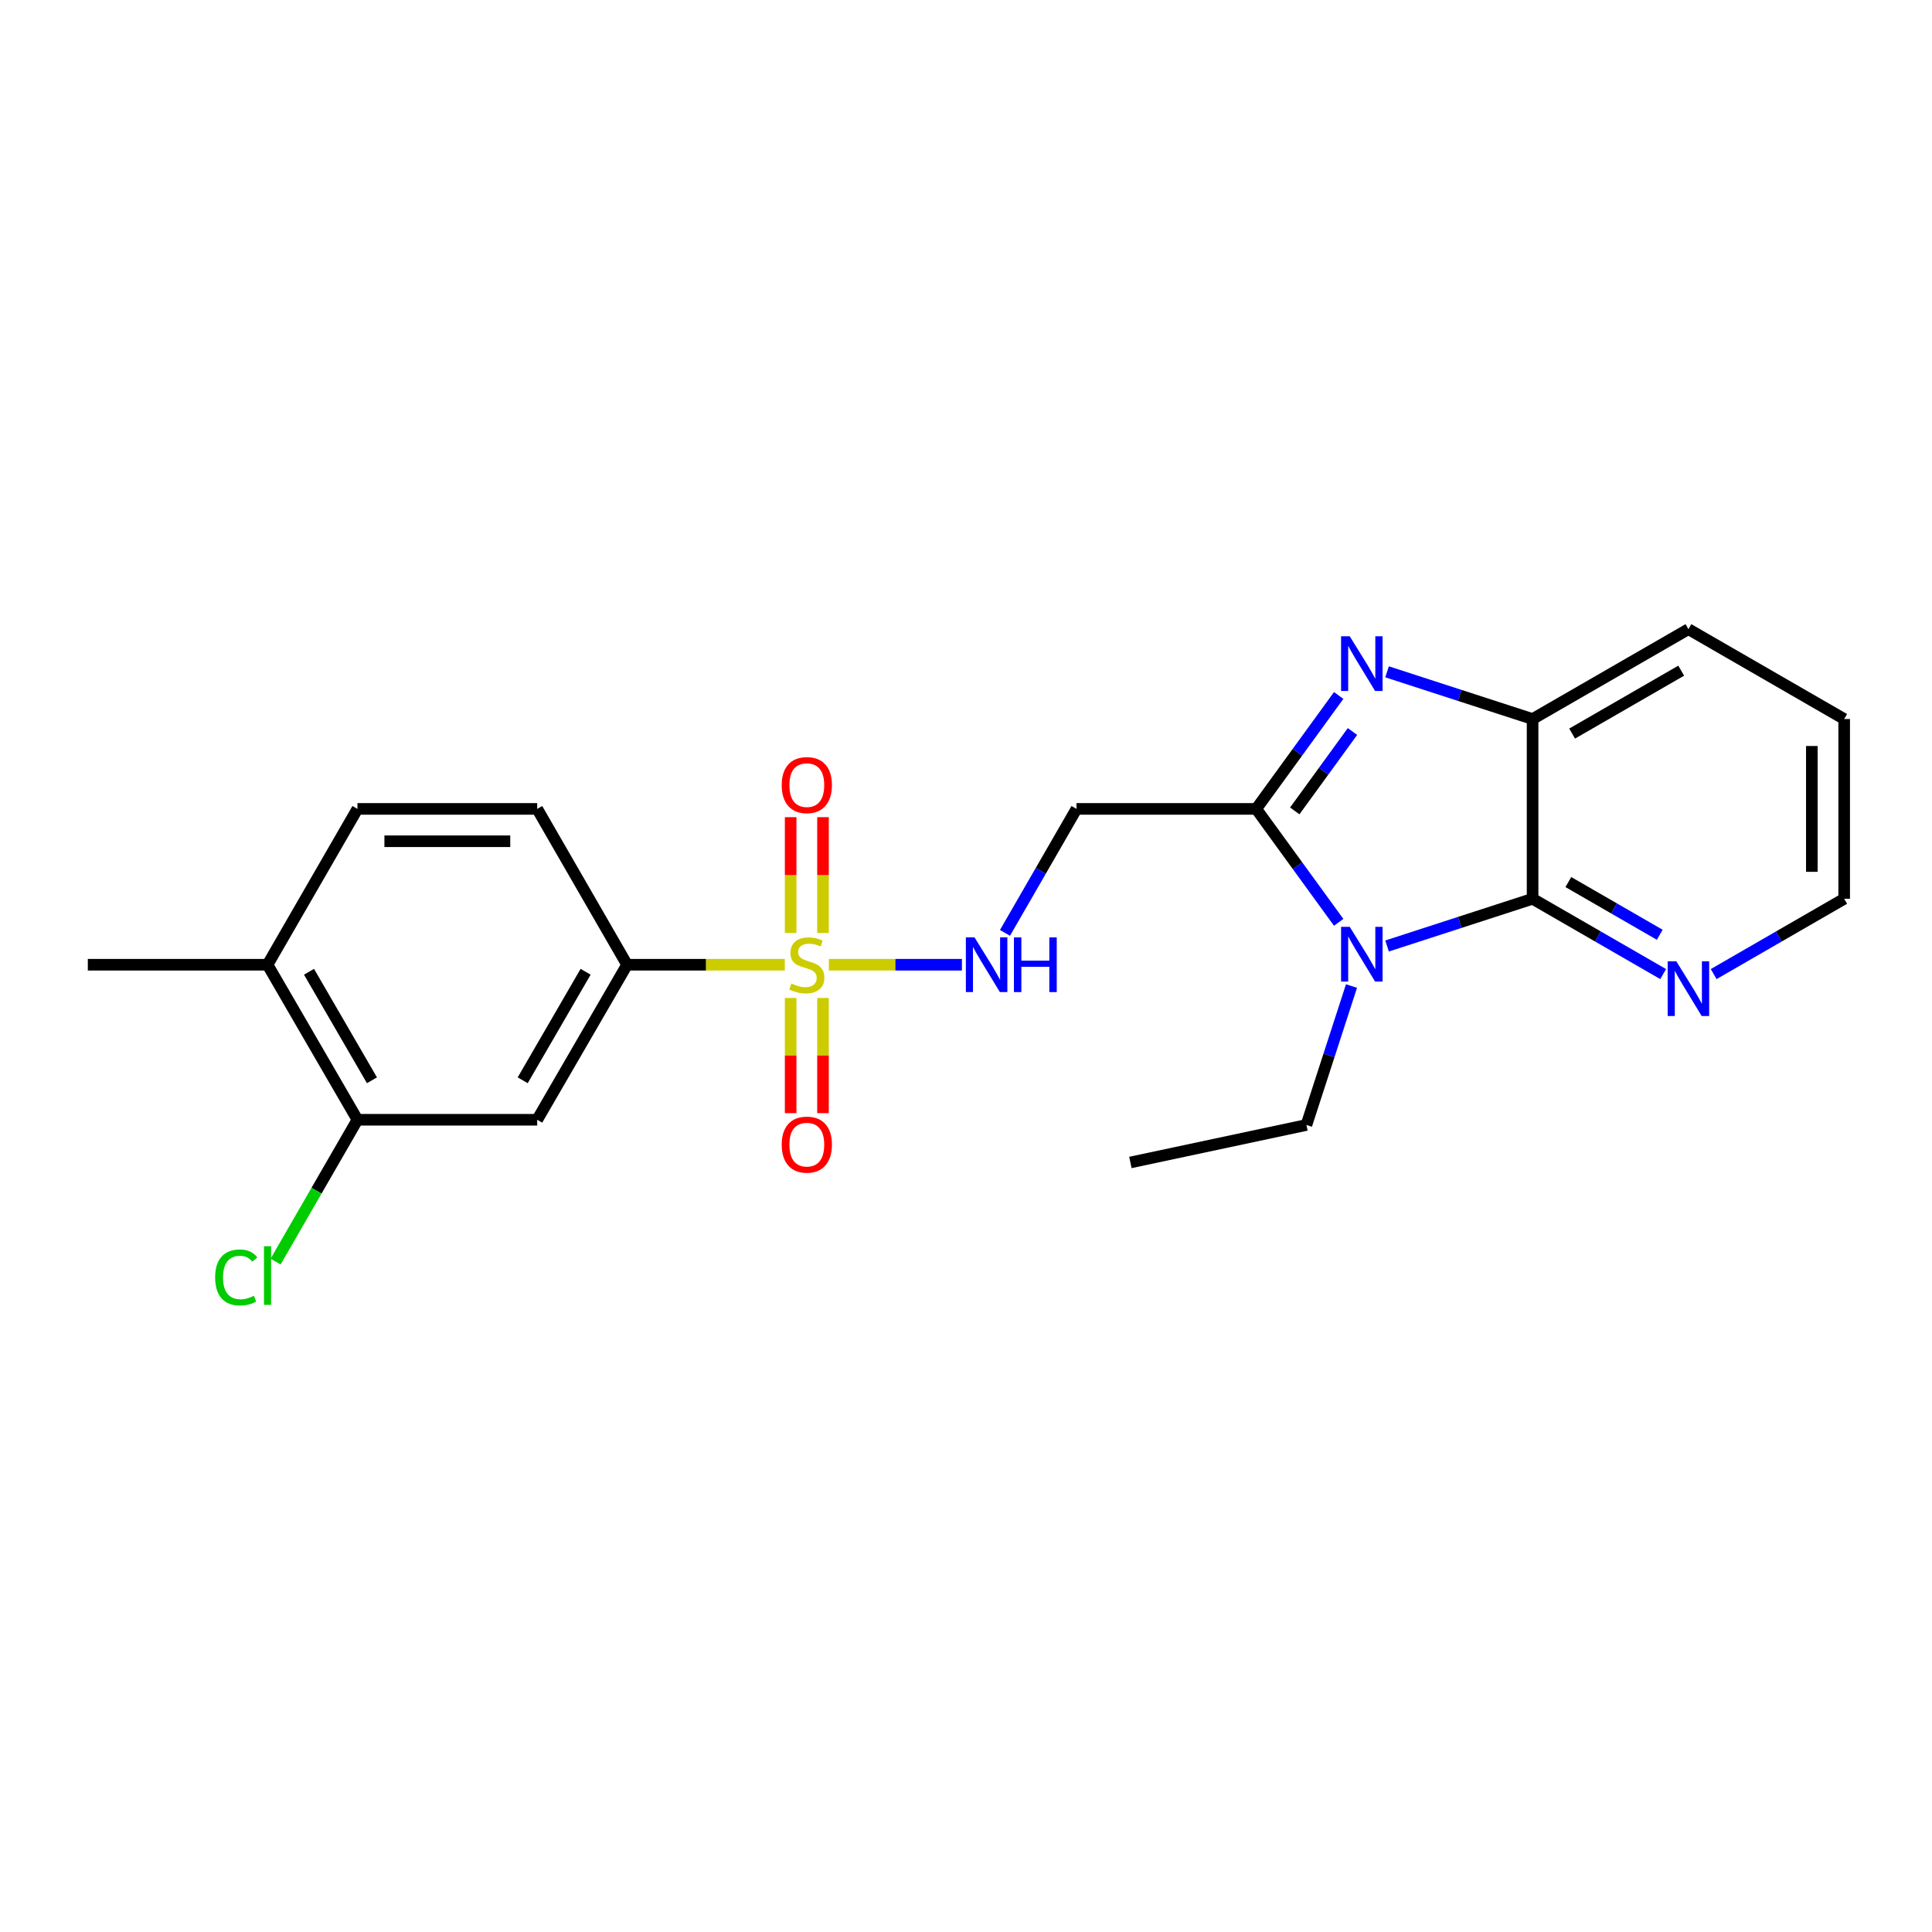 <?xml version='1.0' encoding='iso-8859-1'?>
<svg version='1.1' baseProfile='full'
              xmlns='http://www.w3.org/2000/svg'
                      xmlns:rdkit='http://www.rdkit.org/xml'
                      xmlns:xlink='http://www.w3.org/1999/xlink'
                  xml:space='preserve'
width='1000px' height='1000px' viewBox='0 0 1000 1000'>
<!-- END OF HEADER -->
<rect style='opacity:1.0;fill:#FFFFFF;stroke:none' width='1000' height='1000' x='0' y='0'> </rect>
<path class='bond-6' d='M 406.204,499.346 L 365.391,499.346' style='fill:none;fill-rule:evenodd;stroke:#CCCC00;stroke-width:6px;stroke-linecap:butt;stroke-linejoin:miter;stroke-opacity:1' />
<path class='bond-6' d='M 365.391,499.346 L 324.578,499.346' style='fill:none;fill-rule:evenodd;stroke:#000000;stroke-width:6px;stroke-linecap:butt;stroke-linejoin:miter;stroke-opacity:1' />
<path class='bond-7' d='M 429.016,499.346 L 463.452,499.346' style='fill:none;fill-rule:evenodd;stroke:#CCCC00;stroke-width:6px;stroke-linecap:butt;stroke-linejoin:miter;stroke-opacity:1' />
<path class='bond-7' d='M 463.452,499.346 L 497.888,499.346' style='fill:none;fill-rule:evenodd;stroke:#0000FF;stroke-width:6px;stroke-linecap:butt;stroke-linejoin:miter;stroke-opacity:1' />
<path class='bond-11' d='M 425.982,482.899 L 425.982,452.93' style='fill:none;fill-rule:evenodd;stroke:#CCCC00;stroke-width:6px;stroke-linecap:butt;stroke-linejoin:miter;stroke-opacity:1' />
<path class='bond-11' d='M 425.982,452.93 L 425.982,422.961' style='fill:none;fill-rule:evenodd;stroke:#FF0000;stroke-width:6px;stroke-linecap:butt;stroke-linejoin:miter;stroke-opacity:1' />
<path class='bond-11' d='M 409.238,482.899 L 409.238,452.93' style='fill:none;fill-rule:evenodd;stroke:#CCCC00;stroke-width:6px;stroke-linecap:butt;stroke-linejoin:miter;stroke-opacity:1' />
<path class='bond-11' d='M 409.238,452.93 L 409.238,422.961' style='fill:none;fill-rule:evenodd;stroke:#FF0000;stroke-width:6px;stroke-linecap:butt;stroke-linejoin:miter;stroke-opacity:1' />
<path class='bond-12' d='M 409.238,516.551 L 409.238,546.357' style='fill:none;fill-rule:evenodd;stroke:#CCCC00;stroke-width:6px;stroke-linecap:butt;stroke-linejoin:miter;stroke-opacity:1' />
<path class='bond-12' d='M 409.238,546.357 L 409.238,576.162' style='fill:none;fill-rule:evenodd;stroke:#FF0000;stroke-width:6px;stroke-linecap:butt;stroke-linejoin:miter;stroke-opacity:1' />
<path class='bond-12' d='M 425.982,516.551 L 425.982,546.357' style='fill:none;fill-rule:evenodd;stroke:#CCCC00;stroke-width:6px;stroke-linecap:butt;stroke-linejoin:miter;stroke-opacity:1' />
<path class='bond-12' d='M 425.982,546.357 L 425.982,576.162' style='fill:none;fill-rule:evenodd;stroke:#FF0000;stroke-width:6px;stroke-linecap:butt;stroke-linejoin:miter;stroke-opacity:1' />
<path class='bond-0' d='M 692.9,477.401 L 671.561,448.043' style='fill:none;fill-rule:evenodd;stroke:#0000FF;stroke-width:6px;stroke-linecap:butt;stroke-linejoin:miter;stroke-opacity:1' />
<path class='bond-0' d='M 671.561,448.043 L 650.222,418.686' style='fill:none;fill-rule:evenodd;stroke:#000000;stroke-width:6px;stroke-linecap:butt;stroke-linejoin:miter;stroke-opacity:1' />
<path class='bond-3' d='M 717.945,489.646 L 755.604,477.426' style='fill:none;fill-rule:evenodd;stroke:#0000FF;stroke-width:6px;stroke-linecap:butt;stroke-linejoin:miter;stroke-opacity:1' />
<path class='bond-3' d='M 755.604,477.426 L 793.263,465.206' style='fill:none;fill-rule:evenodd;stroke:#000000;stroke-width:6px;stroke-linecap:butt;stroke-linejoin:miter;stroke-opacity:1' />
<path class='bond-16' d='M 699.535,510.369 L 687.869,546.327' style='fill:none;fill-rule:evenodd;stroke:#0000FF;stroke-width:6px;stroke-linecap:butt;stroke-linejoin:miter;stroke-opacity:1' />
<path class='bond-16' d='M 687.869,546.327 L 676.203,582.285' style='fill:none;fill-rule:evenodd;stroke:#000000;stroke-width:6px;stroke-linecap:butt;stroke-linejoin:miter;stroke-opacity:1' />
<path class='bond-1' d='M 650.222,418.686 L 557.19,418.686' style='fill:none;fill-rule:evenodd;stroke:#000000;stroke-width:6px;stroke-linecap:butt;stroke-linejoin:miter;stroke-opacity:1' />
<path class='bond-2' d='M 650.222,418.686 L 671.561,389.333' style='fill:none;fill-rule:evenodd;stroke:#000000;stroke-width:6px;stroke-linecap:butt;stroke-linejoin:miter;stroke-opacity:1' />
<path class='bond-2' d='M 671.561,389.333 L 692.899,359.98' style='fill:none;fill-rule:evenodd;stroke:#0000FF;stroke-width:6px;stroke-linecap:butt;stroke-linejoin:miter;stroke-opacity:1' />
<path class='bond-2' d='M 670.167,419.725 L 685.104,399.178' style='fill:none;fill-rule:evenodd;stroke:#000000;stroke-width:6px;stroke-linecap:butt;stroke-linejoin:miter;stroke-opacity:1' />
<path class='bond-2' d='M 685.104,399.178 L 700.041,378.631' style='fill:none;fill-rule:evenodd;stroke:#0000FF;stroke-width:6px;stroke-linecap:butt;stroke-linejoin:miter;stroke-opacity:1' />
<path class='bond-4' d='M 717.945,347.734 L 755.604,359.954' style='fill:none;fill-rule:evenodd;stroke:#0000FF;stroke-width:6px;stroke-linecap:butt;stroke-linejoin:miter;stroke-opacity:1' />
<path class='bond-4' d='M 755.604,359.954 L 793.263,372.174' style='fill:none;fill-rule:evenodd;stroke:#000000;stroke-width:6px;stroke-linecap:butt;stroke-linejoin:miter;stroke-opacity:1' />
<path class='bond-10' d='M 793.263,465.206 L 827.059,484.698' style='fill:none;fill-rule:evenodd;stroke:#000000;stroke-width:6px;stroke-linecap:butt;stroke-linejoin:miter;stroke-opacity:1' />
<path class='bond-10' d='M 827.059,484.698 L 860.855,504.19' style='fill:none;fill-rule:evenodd;stroke:#0000FF;stroke-width:6px;stroke-linecap:butt;stroke-linejoin:miter;stroke-opacity:1' />
<path class='bond-10' d='M 811.767,456.549 L 835.424,470.194' style='fill:none;fill-rule:evenodd;stroke:#000000;stroke-width:6px;stroke-linecap:butt;stroke-linejoin:miter;stroke-opacity:1' />
<path class='bond-10' d='M 835.424,470.194 L 859.082,483.838' style='fill:none;fill-rule:evenodd;stroke:#0000FF;stroke-width:6px;stroke-linecap:butt;stroke-linejoin:miter;stroke-opacity:1' />
<path class='bond-24' d='M 793.263,465.206 L 793.263,372.174' style='fill:none;fill-rule:evenodd;stroke:#000000;stroke-width:6px;stroke-linecap:butt;stroke-linejoin:miter;stroke-opacity:1' />
<path class='bond-18' d='M 793.263,372.174 L 873.923,325.654' style='fill:none;fill-rule:evenodd;stroke:#000000;stroke-width:6px;stroke-linecap:butt;stroke-linejoin:miter;stroke-opacity:1' />
<path class='bond-18' d='M 813.727,379.701 L 870.189,347.137' style='fill:none;fill-rule:evenodd;stroke:#000000;stroke-width:6px;stroke-linecap:butt;stroke-linejoin:miter;stroke-opacity:1' />
<path class='bond-5' d='M 557.19,418.686 L 538.685,450.772' style='fill:none;fill-rule:evenodd;stroke:#000000;stroke-width:6px;stroke-linecap:butt;stroke-linejoin:miter;stroke-opacity:1' />
<path class='bond-5' d='M 538.685,450.772 L 520.179,482.858' style='fill:none;fill-rule:evenodd;stroke:#0000FF;stroke-width:6px;stroke-linecap:butt;stroke-linejoin:miter;stroke-opacity:1' />
<path class='bond-8' d='M 324.578,499.346 L 278.057,579.587' style='fill:none;fill-rule:evenodd;stroke:#000000;stroke-width:6px;stroke-linecap:butt;stroke-linejoin:miter;stroke-opacity:1' />
<path class='bond-8' d='M 303.114,502.984 L 270.55,559.153' style='fill:none;fill-rule:evenodd;stroke:#000000;stroke-width:6px;stroke-linecap:butt;stroke-linejoin:miter;stroke-opacity:1' />
<path class='bond-14' d='M 324.578,499.346 L 278.057,418.686' style='fill:none;fill-rule:evenodd;stroke:#000000;stroke-width:6px;stroke-linecap:butt;stroke-linejoin:miter;stroke-opacity:1' />
<path class='bond-9' d='M 278.057,579.587 L 185.016,579.587' style='fill:none;fill-rule:evenodd;stroke:#000000;stroke-width:6px;stroke-linecap:butt;stroke-linejoin:miter;stroke-opacity:1' />
<path class='bond-17' d='M 185.016,579.587 L 163.83,616.293' style='fill:none;fill-rule:evenodd;stroke:#000000;stroke-width:6px;stroke-linecap:butt;stroke-linejoin:miter;stroke-opacity:1' />
<path class='bond-17' d='M 163.83,616.293 L 142.645,652.998' style='fill:none;fill-rule:evenodd;stroke:#00CC00;stroke-width:6px;stroke-linecap:butt;stroke-linejoin:miter;stroke-opacity:1' />
<path class='bond-23' d='M 185.016,579.587 L 138.477,499.346' style='fill:none;fill-rule:evenodd;stroke:#000000;stroke-width:6px;stroke-linecap:butt;stroke-linejoin:miter;stroke-opacity:1' />
<path class='bond-23' d='M 192.52,559.15 L 159.942,502.981' style='fill:none;fill-rule:evenodd;stroke:#000000;stroke-width:6px;stroke-linecap:butt;stroke-linejoin:miter;stroke-opacity:1' />
<path class='bond-19' d='M 886.99,504.187 L 920.768,484.697' style='fill:none;fill-rule:evenodd;stroke:#0000FF;stroke-width:6px;stroke-linecap:butt;stroke-linejoin:miter;stroke-opacity:1' />
<path class='bond-19' d='M 920.768,484.697 L 954.545,465.206' style='fill:none;fill-rule:evenodd;stroke:#000000;stroke-width:6px;stroke-linecap:butt;stroke-linejoin:miter;stroke-opacity:1' />
<path class='bond-13' d='M 138.477,499.346 L 185.016,418.686' style='fill:none;fill-rule:evenodd;stroke:#000000;stroke-width:6px;stroke-linecap:butt;stroke-linejoin:miter;stroke-opacity:1' />
<path class='bond-20' d='M 138.477,499.346 L 45.455,499.346' style='fill:none;fill-rule:evenodd;stroke:#000000;stroke-width:6px;stroke-linecap:butt;stroke-linejoin:miter;stroke-opacity:1' />
<path class='bond-15' d='M 278.057,418.686 L 185.016,418.686' style='fill:none;fill-rule:evenodd;stroke:#000000;stroke-width:6px;stroke-linecap:butt;stroke-linejoin:miter;stroke-opacity:1' />
<path class='bond-15' d='M 264.101,435.43 L 198.972,435.43' style='fill:none;fill-rule:evenodd;stroke:#000000;stroke-width:6px;stroke-linecap:butt;stroke-linejoin:miter;stroke-opacity:1' />
<path class='bond-21' d='M 676.203,582.285 L 585.088,601.689' style='fill:none;fill-rule:evenodd;stroke:#000000;stroke-width:6px;stroke-linecap:butt;stroke-linejoin:miter;stroke-opacity:1' />
<path class='bond-22' d='M 873.923,325.654 L 954.545,372.174' style='fill:none;fill-rule:evenodd;stroke:#000000;stroke-width:6px;stroke-linecap:butt;stroke-linejoin:miter;stroke-opacity:1' />
<path class='bond-25' d='M 954.545,465.206 L 954.545,372.174' style='fill:none;fill-rule:evenodd;stroke:#000000;stroke-width:6px;stroke-linecap:butt;stroke-linejoin:miter;stroke-opacity:1' />
<path class='bond-25' d='M 937.801,451.252 L 937.801,386.129' style='fill:none;fill-rule:evenodd;stroke:#000000;stroke-width:6px;stroke-linecap:butt;stroke-linejoin:miter;stroke-opacity:1' />
<path  class='atom-0' d='M 409.61 509.066
Q 409.93 509.186, 411.25 509.746
Q 412.57 510.306, 414.01 510.666
Q 415.49 510.986, 416.93 510.986
Q 419.61 510.986, 421.17 509.706
Q 422.73 508.386, 422.73 506.106
Q 422.73 504.546, 421.93 503.586
Q 421.17 502.626, 419.97 502.106
Q 418.77 501.586, 416.77 500.986
Q 414.25 500.226, 412.73 499.506
Q 411.25 498.786, 410.17 497.266
Q 409.13 495.746, 409.13 493.186
Q 409.13 489.626, 411.53 487.426
Q 413.97 485.226, 418.77 485.226
Q 422.05 485.226, 425.77 486.786
L 424.85 489.866
Q 421.45 488.466, 418.89 488.466
Q 416.13 488.466, 414.61 489.626
Q 413.09 490.746, 413.13 492.706
Q 413.13 494.226, 413.89 495.146
Q 414.69 496.066, 415.81 496.586
Q 416.97 497.106, 418.89 497.706
Q 421.45 498.506, 422.97 499.306
Q 424.49 500.106, 425.57 501.746
Q 426.69 503.346, 426.69 506.106
Q 426.69 510.026, 424.05 512.146
Q 421.45 514.226, 417.09 514.226
Q 414.57 514.226, 412.65 513.666
Q 410.77 513.146, 408.53 512.226
L 409.61 509.066
' fill='#CCCC00'/>
<path  class='atom-1' d='M 698.622 479.725
L 707.902 494.725
Q 708.822 496.205, 710.302 498.885
Q 711.782 501.565, 711.862 501.725
L 711.862 479.725
L 715.622 479.725
L 715.622 508.045
L 711.742 508.045
L 701.782 491.645
Q 700.622 489.725, 699.382 487.525
Q 698.182 485.325, 697.822 484.645
L 697.822 508.045
L 694.142 508.045
L 694.142 479.725
L 698.622 479.725
' fill='#0000FF'/>
<path  class='atom-3' d='M 698.622 329.336
L 707.902 344.336
Q 708.822 345.816, 710.302 348.496
Q 711.782 351.176, 711.862 351.336
L 711.862 329.336
L 715.622 329.336
L 715.622 357.656
L 711.742 357.656
L 701.782 341.256
Q 700.622 339.336, 699.382 337.136
Q 698.182 334.936, 697.822 334.256
L 697.822 357.656
L 694.142 357.656
L 694.142 329.336
L 698.622 329.336
' fill='#0000FF'/>
<path  class='atom-8' d='M 504.41 485.186
L 513.69 500.186
Q 514.61 501.666, 516.09 504.346
Q 517.57 507.026, 517.65 507.186
L 517.65 485.186
L 521.41 485.186
L 521.41 513.506
L 517.53 513.506
L 507.57 497.106
Q 506.41 495.186, 505.17 492.986
Q 503.97 490.786, 503.61 490.106
L 503.61 513.506
L 499.93 513.506
L 499.93 485.186
L 504.41 485.186
' fill='#0000FF'/>
<path  class='atom-8' d='M 524.81 485.186
L 528.65 485.186
L 528.65 497.226
L 543.13 497.226
L 543.13 485.186
L 546.97 485.186
L 546.97 513.506
L 543.13 513.506
L 543.13 500.426
L 528.65 500.426
L 528.65 513.506
L 524.81 513.506
L 524.81 485.186
' fill='#0000FF'/>
<path  class='atom-11' d='M 867.663 497.567
L 876.943 512.567
Q 877.863 514.047, 879.343 516.727
Q 880.823 519.407, 880.903 519.567
L 880.903 497.567
L 884.663 497.567
L 884.663 525.887
L 880.783 525.887
L 870.823 509.487
Q 869.663 507.567, 868.423 505.367
Q 867.223 503.167, 866.863 502.487
L 866.863 525.887
L 863.183 525.887
L 863.183 497.567
L 867.663 497.567
' fill='#0000FF'/>
<path  class='atom-12' d='M 404.61 406.366
Q 404.61 399.566, 407.97 395.766
Q 411.33 391.966, 417.61 391.966
Q 423.89 391.966, 427.25 395.766
Q 430.61 399.566, 430.61 406.366
Q 430.61 413.246, 427.21 417.166
Q 423.81 421.046, 417.61 421.046
Q 411.37 421.046, 407.97 417.166
Q 404.61 413.286, 404.61 406.366
M 417.61 417.846
Q 421.93 417.846, 424.25 414.966
Q 426.61 412.046, 426.61 406.366
Q 426.61 400.806, 424.25 398.006
Q 421.93 395.166, 417.61 395.166
Q 413.29 395.166, 410.93 397.966
Q 408.61 400.766, 408.61 406.366
Q 408.61 412.086, 410.93 414.966
Q 413.29 417.846, 417.61 417.846
' fill='#FF0000'/>
<path  class='atom-13' d='M 404.61 592.457
Q 404.61 585.657, 407.97 581.857
Q 411.33 578.057, 417.61 578.057
Q 423.89 578.057, 427.25 581.857
Q 430.61 585.657, 430.61 592.457
Q 430.61 599.337, 427.21 603.257
Q 423.81 607.137, 417.61 607.137
Q 411.37 607.137, 407.97 603.257
Q 404.61 599.377, 404.61 592.457
M 417.61 603.937
Q 421.93 603.937, 424.25 601.057
Q 426.61 598.137, 426.61 592.457
Q 426.61 586.897, 424.25 584.097
Q 421.93 581.257, 417.61 581.257
Q 413.29 581.257, 410.93 584.057
Q 408.61 586.857, 408.61 592.457
Q 408.61 598.177, 410.93 601.057
Q 413.29 603.937, 417.61 603.937
' fill='#FF0000'/>
<path  class='atom-18' d='M 111.357 661.199
Q 111.357 654.159, 114.637 650.479
Q 117.957 646.759, 124.237 646.759
Q 130.077 646.759, 133.197 650.879
L 130.557 653.039
Q 128.277 650.039, 124.237 650.039
Q 119.957 650.039, 117.677 652.919
Q 115.437 655.759, 115.437 661.199
Q 115.437 666.799, 117.757 669.679
Q 120.117 672.559, 124.677 672.559
Q 127.797 672.559, 131.437 670.679
L 132.557 673.679
Q 131.077 674.639, 128.837 675.199
Q 126.597 675.759, 124.117 675.759
Q 117.957 675.759, 114.637 671.999
Q 111.357 668.239, 111.357 661.199
' fill='#00CC00'/>
<path  class='atom-18' d='M 136.637 645.039
L 140.317 645.039
L 140.317 675.399
L 136.637 675.399
L 136.637 645.039
' fill='#00CC00'/>
</svg>
